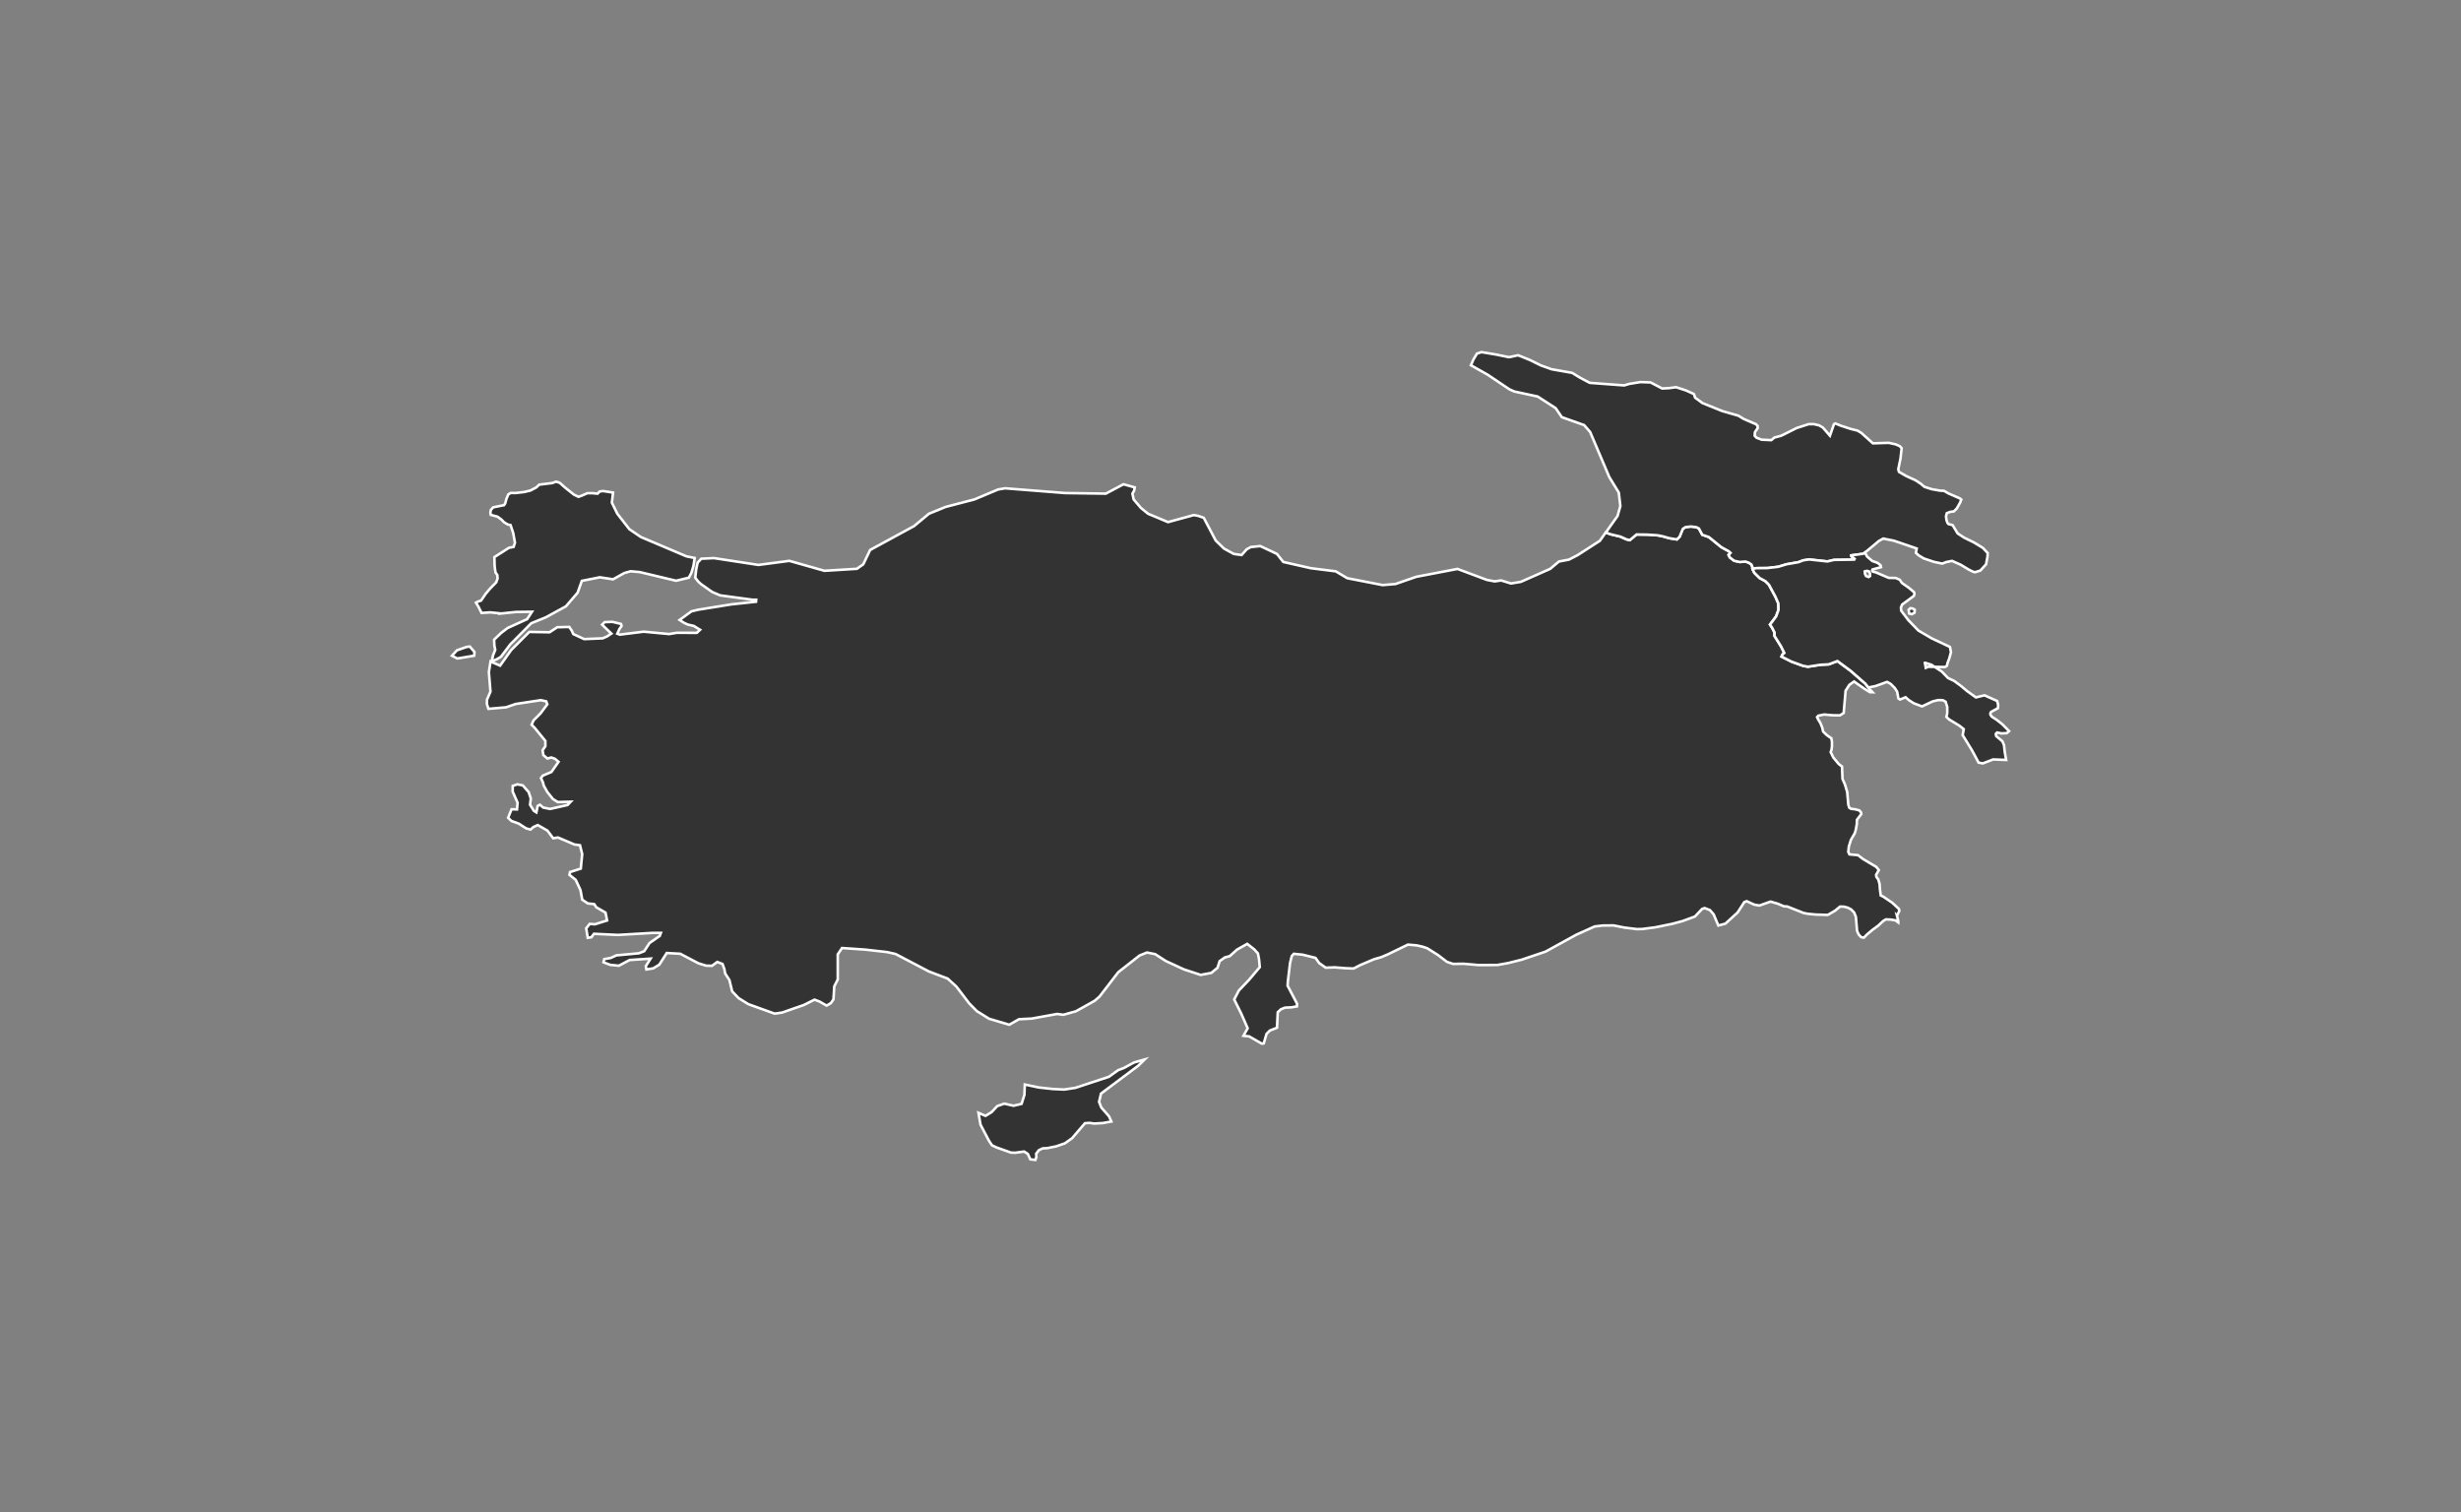<?xml version="1.0" encoding="UTF-8"?>
<svg id="Layer_1" data-name="Layer 1" xmlns="http://www.w3.org/2000/svg" viewBox="0 0 784.31 481.89">
  <rect x="0" y="0" width="784.31" height="481.89" fill="#808080" stroke="none"/>
  <path d="m148.7,206.19l-3.08,1.07-1.59,1.73,1.73.87,5.36-.89.09-1.19-1.49-1.72-1.02.12Zm455.88,85.64l.73-1.55-.14-.61-2.13-1.97-2.89-1.96-.76-.34-.28-2.09-.1-1.59-.41-1.43-.6-.82-.1-.64.87-1.54-.81-1.01-4.2-2.49-1.62-1.25-2.73-.25-.38-.82.2-1.74.67-2.1,1.2-2.07.33-1.09.33-1.86.03-1.32,1.4-1.85-.05-.48-.54-.66-1.35-.38-1.35-.15-.54-.34-.31-.99-.35-4.03-.73-2.42-.77-1.75-.16-3.95-1.03-.79-1.73-2.07-.85-1.75.25-.65.16-1.15v-1.51s-.19-1.07-.19-1.07l-1.48-1.04-1.14-1.1-.27-1.21-.59-1.48-.72-1.17-.35-.77.43-.45,1.85-.36,2.78.24,2.25.02,1.17-.76.61-7.08,1.18-1.86,1.51-1.08,3.6,2.51,1.47.89.83.02-.93-.99-.43-.54-.99-1.24-4.65-4.07-4.22-3.11-2.78,1.05-2.6.13-3.98.62-1.53-.26-3.73-1.35-3.18-1.61.31-.67.56-.48-1.03-2.09-2.1-3.36.03-1.05-.72-1.45-.73-1.1,1.95-2.61.76-2.1-.06-2.04-.92-2.12-2.07-3.83-1.1-1.11-1.89-1.04-1.7-1.7-.54-1.2-.03-.53-.31-.84-.81-.6-1.07-.38-1.85.14-1.78-.4-1.38-1.05-.39-.8.62-.65-.6-.54-2.34-1.29-3.98-3.22-2.09-.72-1.08-2.01-.85-.43-1.7-.19-1.74.2-.35.23-.49.32-1.03,2.52-.85.85-2.44-.4-2.06-.59-1.66-.33-3.15-.21-3.56-.05-2.14,1.79-1.06-.23-1.94-.88-3.03-.73-1.63-.57-1.87,2.65-7.12,4.59-2.72,1.4-3.2.61-2.78,2.34-9.36,4.14-3.14.52-3.13-.97-2.05.3-2.48-.46-9.38-3.51-13.14,2.51-6.64,2.3-4.08.34-11.3-2.2-3.64-2.18-7.96-1-8.77-1.99-2.03-2.57-5.3-2.49-3.02.31-1.32.73-1.61,1.81-2.48-.34-3.17-1.74-2.61-2.55-3.8-7.22-1.79-.63-1.39-.25-8.2,2.24-6.37-2.66-2.27-1.85-2.33-2.72-.39-1.85.53-.91.2-1.07-3.57-1-5.64,2.99-13.02-.19-19.08-1.51-2.21.37-7.56,3.17-9.2,2.4-5.29,2.16-4.76,3.95-13.99,7.6-2.19,4.58-2.02,1.42-10.36.64-11.17-3.17-9.85,1.3-14.16-2.17-4.06.19-1.16,1.24-.46,2.14-.3,2.67.96,1.25.8.73,3.63,2.57,2.55,1.08,10.34,1.4h1.14s-.05.63-.05.63l-7.85.84-10.51,1.69-2.22.53-3.78,2.75,1.32.87,1.3.6,1.9.43,2,1.23-1.05.98-6.31-.03-2.52.41-8.08-.76-7.61.95-.81-.3.72-1.57.65-.89-.17-.65-2.74-.67-2.48.09-.82.8,2.95,2.85-1.33.88-1.4.63-5.92.25-3.47-1.6-.51-1.11-.78-1.16-3.82.09-2.47,1.6-6.45-.11-5.8,5.81-3.5,4.94-3.05-1.33-.53,3.37.5,6.24-1.1,2.54-.04,1.39.5,1.55,5.59-.48,3.08-1.06,8.02-1.22,1.73.38.34.94-2.12,2.85-2.28,2.3-.6,1.38.94.92,3.44,4.22v1.71s-.89,1.25-.89,1.25l.25,1.54,1.28,1.11,1.26-.33,1.21.44,1.09.94-2.27,3.24-2.75,1.16-.58.77.66,1.45.24.99,1.13,2.01,1.77,2.22,1.57.99,4.12-.12-1.02,1.06-5.56,1.25-2.2-.45-1.06-.89-.71.39-.4,2.04-.81-.49-1.21-1.94.24-2-.69-2.05-1.86-2.12-1.73-.34-1.48.5-.02,1.82,1.57,3.55-.19,2.13-1.73-.06-1.1,2.72,1.06,1.02,2.31.83,2.39,1.53,1.39.38.87-.79,1.43-.65,3.07,1.76,1.84,2.45,1.54-.24,5.24,2.23,1.77.24.7,2.83-.45,4.61-3.43,1.11-.18.88,2,1.6,1.53,3.3.54,3.01,1.75,1.19,2.08.23.64,1,2.95,1.7.51,2.51-3.91,1.22-1.63-.13-1.12,1.41.49,3.02,1.14-.16.84-1.11,7.65.36,11.08-.65h2.6s-.37.98-.37.98l-3.24,2.24-1.7,2.6-1.66.67-7.22.67-1.77.82-2.08.37-.25,1.01,2.12.82,2.78.28,3.43-1.82,6.68-.44-1.53,2.4.19,1.05,2.18-.35,1.94-1.18,2.36-3.71,4.32.24,5.79,3.04,2.42.75,1.89.05,1.69-1.23,1.68.65.58,1.63.27,1.42,1.34,2.06.88,3.62,2.06,2.15,3.11,1.93,8.36,3.01,2.38-.34,6.89-2.4,3.44-1.71,1.57.58,2.29,1.31,1.36-.79.82-1.19.26-4.15,1.11-2.2v-8s1.35-2.02,1.35-2.02l7.36.5,7,.79,2.72.61,10.58,5.55,6.01,2.29,2.79,2.54,4.07,5.34,2.44,2.48,3.92,2.44,6.41,1.91,3.1-1.76,4.06-.21,8.1-1.47,1.96.26,4.04-1.12,5.97-3.34,1.54-1.34,5.98-7.77,6.78-5.32,2.37-.95,2.62.52,3.34,2.17,5.8,2.68,5.35,1.76,3.4-.64,1.97-1.64.67-2.11,1.65-1.17,1.57-.42,2.28-2.05,3.29-1.86,2.22,1.74,1.19,1.31.36,1.89.23,2.48-3.4,4.02-3.27,3.43-1.48,2.85,2.21,4.44,2.08,4.74-1.34,2.4,1.81.19,4.03,2.31.62-.07.9-3.05,1.04-1.04,2.29-.91.24-4.94,1.02-.95,1.29-.51,2.04-.1,1.76-.3.03-.87-3-5.72.09-1.44.68-5.75.55-2.25.66-.73,2.85.29,4.05,1.01,1.19,1.65,2.07,1.47,2.89-.1,3.37.27,2.62.1,1.99-1.03,4.53-1.93,2.27-.65,2.04-.86,6.51-3.15,2.75.24,1.91.42,1.48.5,3.42,2.16,2.87,2.18,1.92.65,3.34-.05,4.87.42,5.94-.03,3.4-.61,4.32-1.07,7.63-2.58,9.81-5.39,5.82-2.62,2.59-.31,3.42-.03,3.49.69,3.94.49,1.78-.04,4.14-.54,5.33-1.09,3.32-.89,3.97-1.46,2.3-2.43.8-.26,1.12.44.52.17,1.21,1.38,1.5,3.57,2.25-.59,3.89-3.55,2.14-3.32.77-.29,2.38,1.09,1.64.3,3.57-1.26,2.29.66,1.96.84,1.05.05,5.23,2.07,1.28.26,2.6.25,3.85.11,2.31-1.35,1.59-1.3,1.23.03,1.22.31,1.07.56.96.98.56,1.39.37,4.45.52,1.18.78.84.88.16.93-.96,1.66-1.41,2.06-1.53,1.5-1.41.89-.52,1.52.07,1.5.25.9.67v-.41s-.43-1.79-.43-1.79Zm-445.14-96.28l5.07-.52,5.02-.06-1.53,2.35-6.22,2.83-2.06,1.56-2.25,2.16.09,1.91.27,1.31-.69,1.74-.43,1.9,1.59-.61,1.32-.77,2.99-3.96,6.7-6.76,4.63-1.88,6.41-3.51,3.73-4.34,1.35-3.78,5.73-1.14,4.22.64,3.61-2.01,1.99-.55,2.9.26,11.59,2.76,4.05-.97.81-1.5.67-2.25.39-2.53-2.63-.53-14.53-6.16-3.66-2.49-3.83-4.92-1.74-3.54.38-3.21-3.19-.49-1.09.15-.65.69-1.47-.14h-1.81s-1.83.8-1.83.8l-1.02.34-1.46-.73-2.77-2.2-1.7-1.53-1.21-.38-1.15.45-4.19.52-.94.89-1.88.98-1.94.47-2.8.33-1.49-.04-.8.48-.6,1.44-.38,1.41-.38.57-3.47.7-.72.81-.16.79.12.79,2.13.57,1.28.93.82.85,1.21.73.87.17.84,2.51.57,3.11-.43,1.34-1.52.31-4.61,2.95.07,2.7.15,1.31.16.93.56.78.08,1.13-.46,1.21-1.97,2.02-1.36,1.61-1.49,2.18-.91.27-.7.38.76,1.23,1.02,2.05,2.78-.19,3.23.33Z" style="fill: #333; fill-rule: evenodd; stroke: #fff; stroke-miterlimit: 10; stroke-width: .82px;"/>
  <polygon points="631.95 174.63 629.1 172.89 625.96 171.35 623.89 170 622.28 167.34 621.03 167.05 620.68 166.7 620.34 165.79 620.18 164.53 620.44 163.55 621.54 163.13 622.7 162.98 623.62 162.05 624.66 160.22 625.06 159.21 624.57 158.83 620.97 157.26 619.55 156.43 618.3 156.37 615.63 155.9 613.31 155.16 612.14 154.17 610.46 153.06 607.46 151.69 605.2 150.39 604.97 149.56 605.68 146.12 606.05 142.83 605.43 142.18 604.19 141.63 601.95 141.13 596.89 141.29 593.21 137.98 591.97 137.23 589.83 136.7 586.69 135.68 584.89 134.95 584.46 135.22 583.19 138.86 580.94 136.26 579.73 135.56 578.09 135.18 576.45 135.17 572.55 136.43 569.76 137.83 567.67 138.87 565.48 139.45 564.51 140.27 561.43 140.13 559.8 139.5 559.2 138.85 559.29 137.72 560.16 136.45 560.13 135.75 559.67 135.22 555.71 133.52 554.03 132.49 548.94 131.03 542.55 128.45 540.23 126.75 539.85 125.58 537.33 124.44 534.17 123.4 531.89 123.7 529.73 123.81 526.03 121.88 522.79 121.77 519.23 122.35 518.47 122.58 517.63 122.83 506.64 122.01 503.64 120.42 501.03 118.83 494.5 117.68 491.07 116.46 487.57 114.73 483.81 113.22 480.91 113.84 476.71 112.98 472.16 112.22 470.71 112.69 469.57 114.59 468.77 116.41 474.1 119.41 481.04 124.07 482.57 124.76 490.04 126.37 495.78 130.07 497.74 132.95 504.85 135.48 506.77 137.67 509.88 144.99 512.87 152.03 515.9 156.99 516.18 159.39 516.4 161.29 515.51 164.43 511.76 169.73 513.4 170.3 516.42 171.02 518.36 171.9 519.42 172.13 521.57 170.34 525.12 170.39 528.27 170.6 529.93 170.93 531.98 171.52 534.43 171.92 535.28 171.07 536.31 168.55 536.8 168.23 537.15 168 538.89 167.8 540.59 168 541.44 168.43 542.52 170.44 544.61 171.16 548.59 174.38 550.93 175.67 551.52 176.21 550.91 176.86 551.3 177.66 552.68 178.72 554.47 179.11 556.31 178.97 557.38 179.36 558.2 179.95 558.51 180.79 558.53 181.32 559.73 181.09 563.31 181.05 566.72 180.64 569.32 179.86 573.16 179.19 574.7 178.6 576.55 178.32 582.39 178.95 584.47 178.46 590.93 178.37 591.06 178.12 590.06 177.32 590.02 177.02 593.8 176.5 594.34 176.12 598.82 172.39 600.19 171.64 603.6 172.33 610.85 174.81 610.59 176.18 611.41 176.95 613.15 178 616.34 179.07 618.98 179.62 620.2 179.15 622.11 178.76 624.86 179.98 627.47 181.55 628.74 182.18 629.4 182.37 631.11 181.85 632.95 179.84 633.41 177.41 633.46 176.24 631.95 174.63" style="fill: #333; fill-rule: evenodd; stroke: #fff; stroke-miterlimit: 10; stroke-width: .82px;"/>
  <polygon points="362.73 339.67 364.8 337.65 361.4 338.62 358.2 340.36 356.34 341.07 353.4 343.18 342.7 346.7 339.16 347.24 335.52 347.07 331.04 346.58 326.6 345.64 326.48 348.93 325.57 351.8 323.02 352.41 321.56 352.08 320.08 351.73 317.82 352.52 316.01 354.45 314.07 355.63 311.83 354.66 312.49 358.45 315.19 363.58 316.14 365 317.55 365.68 322.19 367.34 323.57 367.38 326.37 367 327.56 367.74 328.35 369.48 329.96 369.67 330.28 368.78 330.23 367.7 331.05 366.6 332.29 365.99 333.74 365.92 336.61 365.34 339.4 364.37 341.67 362.75 345.77 357.97 347.2 357.87 348.75 358.08 351.48 357.92 354.19 357.43 353.42 355.75 352.91 355.18 350.98 352.97 350.27 351.16 350.89 348.53 362.73 339.67" style="fill: #333; fill-rule: evenodd; stroke: #fff; stroke-miterlimit: 10; stroke-width: .82px;"/>
  <path d="m608.8,193.88l-.53.47.18,1.18.87.21.82-.47.09-.94-.72-.42-.7-.02Zm29.04,39.86l1.71-.09.73-.65-2.15-2.17-1.84-1.45-1.53-.98-.4-.59-.06-.41.22-.5,2.2-1.19.08-1.09-.33-1.22-4.03-1.8-2.73.66-2.82-2.02-1.85-1.56-2.27-1.67-1.94-.92-2.03-2.1-2.25-1.46-2.06-.03-.76.33-.25-1.6h-.03s-.02-.34-.02-.34l.05.34,1.99.6,1.07.7,3.33.05.6-.39.2-.93.53-1.37.56-2.01-.32-1.69-5.79-2.73-4.28-2.51-3.19-3.3-2.28-3.01-.09-1.01.39-.96,3.76-2.77.17-.72-.17-.49-1.7-1.41-2.09-1.46-.75-1.07-1.26-.54-2.24-.04-4.19-1.79-.86-.18-.24-.36.14-.36,2.69-.72-.13-.6-.97-.78-1.67-.58-1.66-1.42-.7-1.28-.54.38-3.77.51.04.31,1,.8-.13.25-6.46.09-2.08.49-5.85-.63-1.85.28-1.53.59-3.84.67-2.6.79-3.41.41-3.58.03-1.2.24.54,1.2,1.7,1.7,1.89,1.04,1.1,1.11,2.07,3.83.92,2.12.06,2.04-.76,2.1-1.95,2.61.73,1.1.72,1.45-.03,1.05,2.1,3.36,1.03,2.09-.56.48-.31.67,3.18,1.61,3.73,1.35,1.53.26,3.98-.62,2.6-.13,2.78-1.05,4.22,3.11,4.65,4.07.99,1.24,2.27-.45,3.69-1.33,1.15.64,1.32,1.34.73,1.15.4,2.14.51.35,1.79-.72.96.86,1.6,1.03,2.67,1.02,3.41-1.6,1.75-.41,1.49.03.87.5.52,1.66v2.05s-.27,1.12-.27,1.12l.88.82,3.26,1.98,1.39,1.1-.34,1.91,2.87,4.67,1,1.83,1.19,2.25,1.35.26,3.32-1.27,4.12.17-.46-2.65-.22-2.09-.51-1.21-1.98-1.65-.13-.71.41-.44,1.38.27Zm-41.86-50.16l-.46.32-.82-.32-.35-.72-.05-.75.74-.18.66.22.28.68v.75Z" style="fill: #333; fill-rule: evenodd; stroke: #fff; stroke-miterlimit: 10; stroke-width: .82px;"/>
</svg>